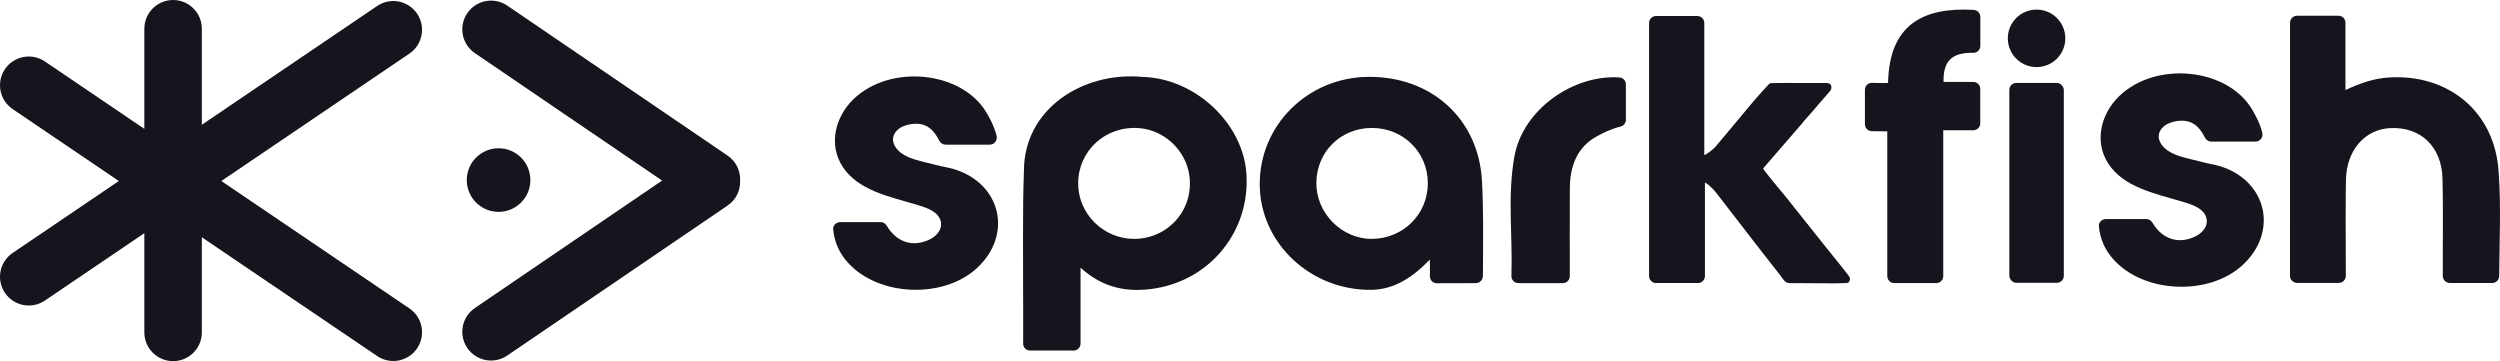 <svg xmlns="http://www.w3.org/2000/svg" id="b" data-name="Layer 2" width="925.689" height="133.719" viewBox="0 0 925.689 133.719"><g id="c" data-name="Layer 1"><g><path d="M397.531,129.798h-16.111c-1.425,0-2.576-1.119-2.569-2.544,.069-15.339-.146-35.46,.01-52.508,.035-3.865,.135-7.725,.282-11.588,.019-22.645,21.581-36.801,44.044-34.674,19.373,.57,37.094,17.148,38.337,35.864,1.386,20.874-12.921,39.018-33.708,42.429-9.897,1.623-19.203,.115-27.713-7.655h-.001v28.106c0,1.42-1.151,2.571-2.571,2.571Zm24.191-82.359c-12.38-.923-22.432,8.344-22.506,20.349-.07,11.358,9.349,20.706,20.813,20.658,12.446-.053,22.134-10.742,20.355-23.479-1.304-9.335-9.262-16.827-18.663-17.527Z" fill="#16141d"></path><path d="M546.506,104.835c-4.876,.008-9.653,.036-14.463,.045-1.43,.002-2.592-1.148-2.586-2.578,.009-1.95,.071-4.104-.038-6.198-6.036,6.36-13.026,11.096-21.57,11.216-22.386,.315-41.119-17.094-41.401-38.655-.289-22.124,17.636-40.025,40.263-40.208,23.232-.189,40.748,15.491,42.024,38.465,.293,5.274,.401,10.557,.427,15.838,.027,5.287-.035,10.572-.048,15.859l-.003,1.123c-.002,.629-.003,1.259-.028,1.887-.018,.459,.01,.907-.127,1.352-.328,1.067-1.323,1.851-2.451,1.853Zm-59.092-37.167c-.113,11.263,9.443,20.914,20.706,20.778,11.509-.139,20.529-9.154,20.572-20.517,.043-11.527-9.072-20.564-20.732-20.553-11.546,.011-20.431,8.822-20.546,20.291Z" fill="#16141d"></path><path d="M683.822,104.816c-3.541,.235-15.284-.031-20.194,.01-.646,.005-1.326,.07-1.922-.179-1.188-.498-1.704-1.678-2.437-2.605-7.741-9.79-15.321-19.707-22.955-29.58-1.336-1.728-2.691-3.443-5.018-4.947v34.708c0,1.42-1.151,2.571-2.571,2.571h-15.539c-1.42,0-2.571-1.151-2.571-2.571V8.503c0-1.42,1.151-2.571,2.571-2.571h15.301c1.42,0,2.571,1.151,2.571,2.571V57.368c.335,.166,3.176-1.902,4.221-3.135,4.371-5.153,8.675-10.363,13.008-15.548,1.239-1.482,2.522-2.93,3.814-4.366,.871-.968,1.751-1.928,2.629-2.889,.18-.197,.367-.399,.607-.517,.282-.139,.609-.147,.923-.153,6.747-.12,13.356,.043,20.194-.018,2.06-.018,1.849,2.187,1.291,2.828-1.118,1.284-2.789,3.212-3.9,4.502-1.112,1.29-2.222,2.582-3.333,3.872-1.079,1.254-2.277,2.464-3.269,3.787l-.132,.152c-4.398,5.077-8.795,10.154-13.193,15.231l-1.074,1.239c-.235,.272,7.507,9.424,8.226,10.327,2.715,3.409,5.431,6.817,8.146,10.226,.129,0,.597,.749,.692,.869l.818,1.027,1.573,1.974c1.049,1.316,2.097,2.632,3.146,3.949,2.042,2.565,4.094,5.124,6.171,7.661,.89,1.087,2.1,2.75,2.997,3.83,.772,.93,.301,2.528-.792,2.601Z" fill="#16141d"></path><path d="M311.083,82.24h15.034c.927,0,1.747,.543,2.218,1.342,3.71,6.302,10.014,8.134,16.19,4.932,2.752-1.427,4.902-4.306,3.514-7.442-1.503-3.393-6.307-4.575-9.529-5.535-9.269-2.761-20.855-5.111-26.504-13.805-5.328-8.2-2.754-18.435,3.97-24.962,13.626-13.226,40.362-10.54,49.413,5.143,.461,.799,2.745,4.569,3.632,8.432,.376,1.637-.849,3.212-2.529,3.212-5.878,0-11.127,0-16.372,0-.954,0-1.824-.531-2.273-1.372-1.285-2.406-2.69-4.659-5.398-5.778-2.522-1.042-5.994-.598-8.4,.539-1.802,.851-3.334,2.561-3.4,4.552-.044,1.327,.562,2.611,1.413,3.63,3.277,3.928,9.727,4.587,14.362,5.917,2.457,.705,5.051,.969,7.466,1.777,17.057,5.712,21.009,24.363,7.783,36.5-12.485,11.457-36.456,10.442-47.737-2.096-3.096-3.441-4.945-7.422-5.432-12.274-.147-1.465,1.107-2.713,2.579-2.713Z" fill="#16141d"></path><path d="M698.816,48.639c-2.28-.062-4-.061-5.725-.068-1.415-.006-2.559-1.157-2.559-2.572v-12.742c0-1.43,1.155-2.593,2.585-2.577,2.069,.024,4.311,.142,5.986,.026,.423-21.511,12.877-28.132,31.741-27.044,1.353,.078,2.423,1.233,2.423,2.588v10.74c0,1.4-1.126,2.584-2.526,2.565-6.789-.089-11.335,1.913-11.094,10.784h11.016c1.42,0,2.571,1.151,2.571,2.571v12.752c0,1.42-1.151,2.571-2.571,2.571h-11.126v54.012c0,1.42-1.151,2.571-2.571,2.571h-15.577c-1.42,0-2.571-1.151-2.571-2.571V48.639Z" fill="#16141d"></path><path d="M578.688,104.833h-16.501c-1.452,0-2.59-1.215-2.544-2.666,.481-15.294-1.531-29.234,1.068-44.076,3.075-17.555,21.875-30.598,38.992-29.407,1.32,.092,2.318,1.26,2.318,2.584v13.104c0,1.201-.856,2.207-2.02,2.502-3.787,.96-6.316,2.31-8.545,3.499-7.549,4.028-10.147,11.194-10.183,19.37-.048,10.776-.018,21.553-.014,32.501,0,1.421-1.152,2.589-2.572,2.589Z" fill="#16141d"></path><g><path d="M754.093,24.842c5.88,0,10.646-4.766,10.646-10.646s-4.766-10.646-10.646-10.646-10.647,4.766-10.647,10.646,4.766,10.646,10.647,10.646Z" fill="#16141d"></path><rect x="744.01" y="30.706" width="20.166" height="74.007" rx="2.571" ry="2.571" fill="#16141d"></rect></g><path d="M779.743,81.111h15.034c.927,0,1.747,.543,2.218,1.342,3.71,6.302,10.014,8.134,16.19,4.932,2.752-1.427,4.902-4.306,3.514-7.442-1.503-3.393-6.307-4.575-9.529-5.535-9.269-2.761-20.855-5.111-26.504-13.805-5.328-8.2-2.754-18.435,3.97-24.962,13.626-13.226,40.362-10.54,49.413,5.143,.461,.799,2.745,4.569,3.632,8.432,.376,1.637-.849,3.212-2.529,3.212-5.878,0-11.127,0-16.372,0-.954,0-1.824-.531-2.273-1.372-1.285-2.406-2.69-4.659-5.398-5.778-2.522-1.042-5.994-.598-8.4,.539-1.802,.851-3.334,2.561-3.4,4.552-.044,1.327,.562,2.611,1.413,3.63,3.277,3.928,9.727,4.587,14.362,5.917,2.457,.705,5.051,.969,7.466,1.777,17.057,5.712,21.009,24.363,7.783,36.5-12.485,11.457-36.456,10.442-47.737-2.096-3.096-3.441-4.945-7.422-5.432-12.274-.147-1.465,1.107-2.713,2.579-2.713Z" fill="#16141d"></path><path d="M925.202,63.842c-1.325-22.72-18.936-36.552-40.712-35.156-5.328,.342-10.417,2.02-16.029,4.655V8.395c0-1.42-1.151-2.571-2.571-2.571h-15.368c-1.42,0-2.571,1.151-2.571,2.571,0,0,0,83.662-.025,83.652v10.135c0,1.005,.606,1.854,1.466,2.277,.049,.024,.084,.067,.134,.089,.269,.113,.569,.158,1.034,.208h15.393c1.455,0,2.634-1.152,2.634-2.573v-2.996c0-.309-.003-.619-.003-.929v-2.285l-.002-1.115v-.879c0-.676-.009-1.352-.011-2.029-.002-.689-.004-1.377-.006-2.066-.002-.689-.004-1.377-.006-2.066s-.003-1.377-.005-2.065c-.001-.688-.003-1.377-.004-2.065s-.002-1.377-.002-2.065c0-.688,0-1.377,0-2.065,0-.688,.002-1.377,.004-2.065,.002-.688,.004-1.377,.008-2.065s.007-1.377,.012-2.065,.011-1.377,.017-2.065,.014-1.377,.023-2.065c.009-.688,.019-1.377,.03-2.065,.003-.186,.006-.372,.009-.557,.184-10.905,6.894-18.639,16.249-19.163,11.327-.635,19.229,6.778,19.502,18.771,.209,9.184,.139,18.373,.105,27.562l-.004,4.987c0,.328-.003,.657,0,.988l-.002,2.457c0,1.421,1.186,2.573,2.649,2.573h15.681c1.412,0,2.55-1.144,2.559-2.556,.083-12.98,.727-25.739-.19-38.385Z" fill="#16141d"></path></g><g><circle cx="184.61" cy="66.674" r="11.776" fill="#16141d"></circle><path d="M154.443,5.055h0c-3.298-4.867-9.917-6.14-14.785-2.842L74.741,46.195V10.646c0-5.88-4.766-10.646-10.646-10.646h-.003c-5.88,0-10.646,4.767-10.646,10.646V47.706L16.619,22.756c-4.867-3.297-11.486-2.026-14.785,2.842h0c-3.299,4.868-2.026,11.489,2.842,14.787l39.321,26.64L4.676,93.664c-4.868,3.298-6.141,9.919-2.842,14.787h0c3.298,4.867,9.917,6.139,14.785,2.842l36.826-24.95v36.73c0,5.88,4.766,10.646,10.646,10.646h.003c5.88,0,10.646-4.766,10.646-10.646v-35.219l64.918,43.982c4.867,3.297,11.486,2.026,14.785-2.842h0c3.299-4.868,2.027-11.489-2.842-14.787l-69.642-47.183L151.601,19.841c4.868-3.298,6.141-9.918,2.842-14.786Z" fill="#16141d"></path><path d="M269.436,57.631L187.815,2.071c-4.86-3.308-11.483-2.05-14.791,2.81h0c-3.309,4.861-2.051,11.484,2.81,14.793l69.317,47.185-69.317,47.188c-4.861,3.309-6.118,9.931-2.81,14.792h0c3.309,4.861,9.931,6.119,14.792,2.81l81.621-55.564c3.15-2.144,4.757-5.68,4.618-9.226,.139-3.547-1.468-7.082-4.618-9.227Z" fill="#16141d"></path></g></g></svg>